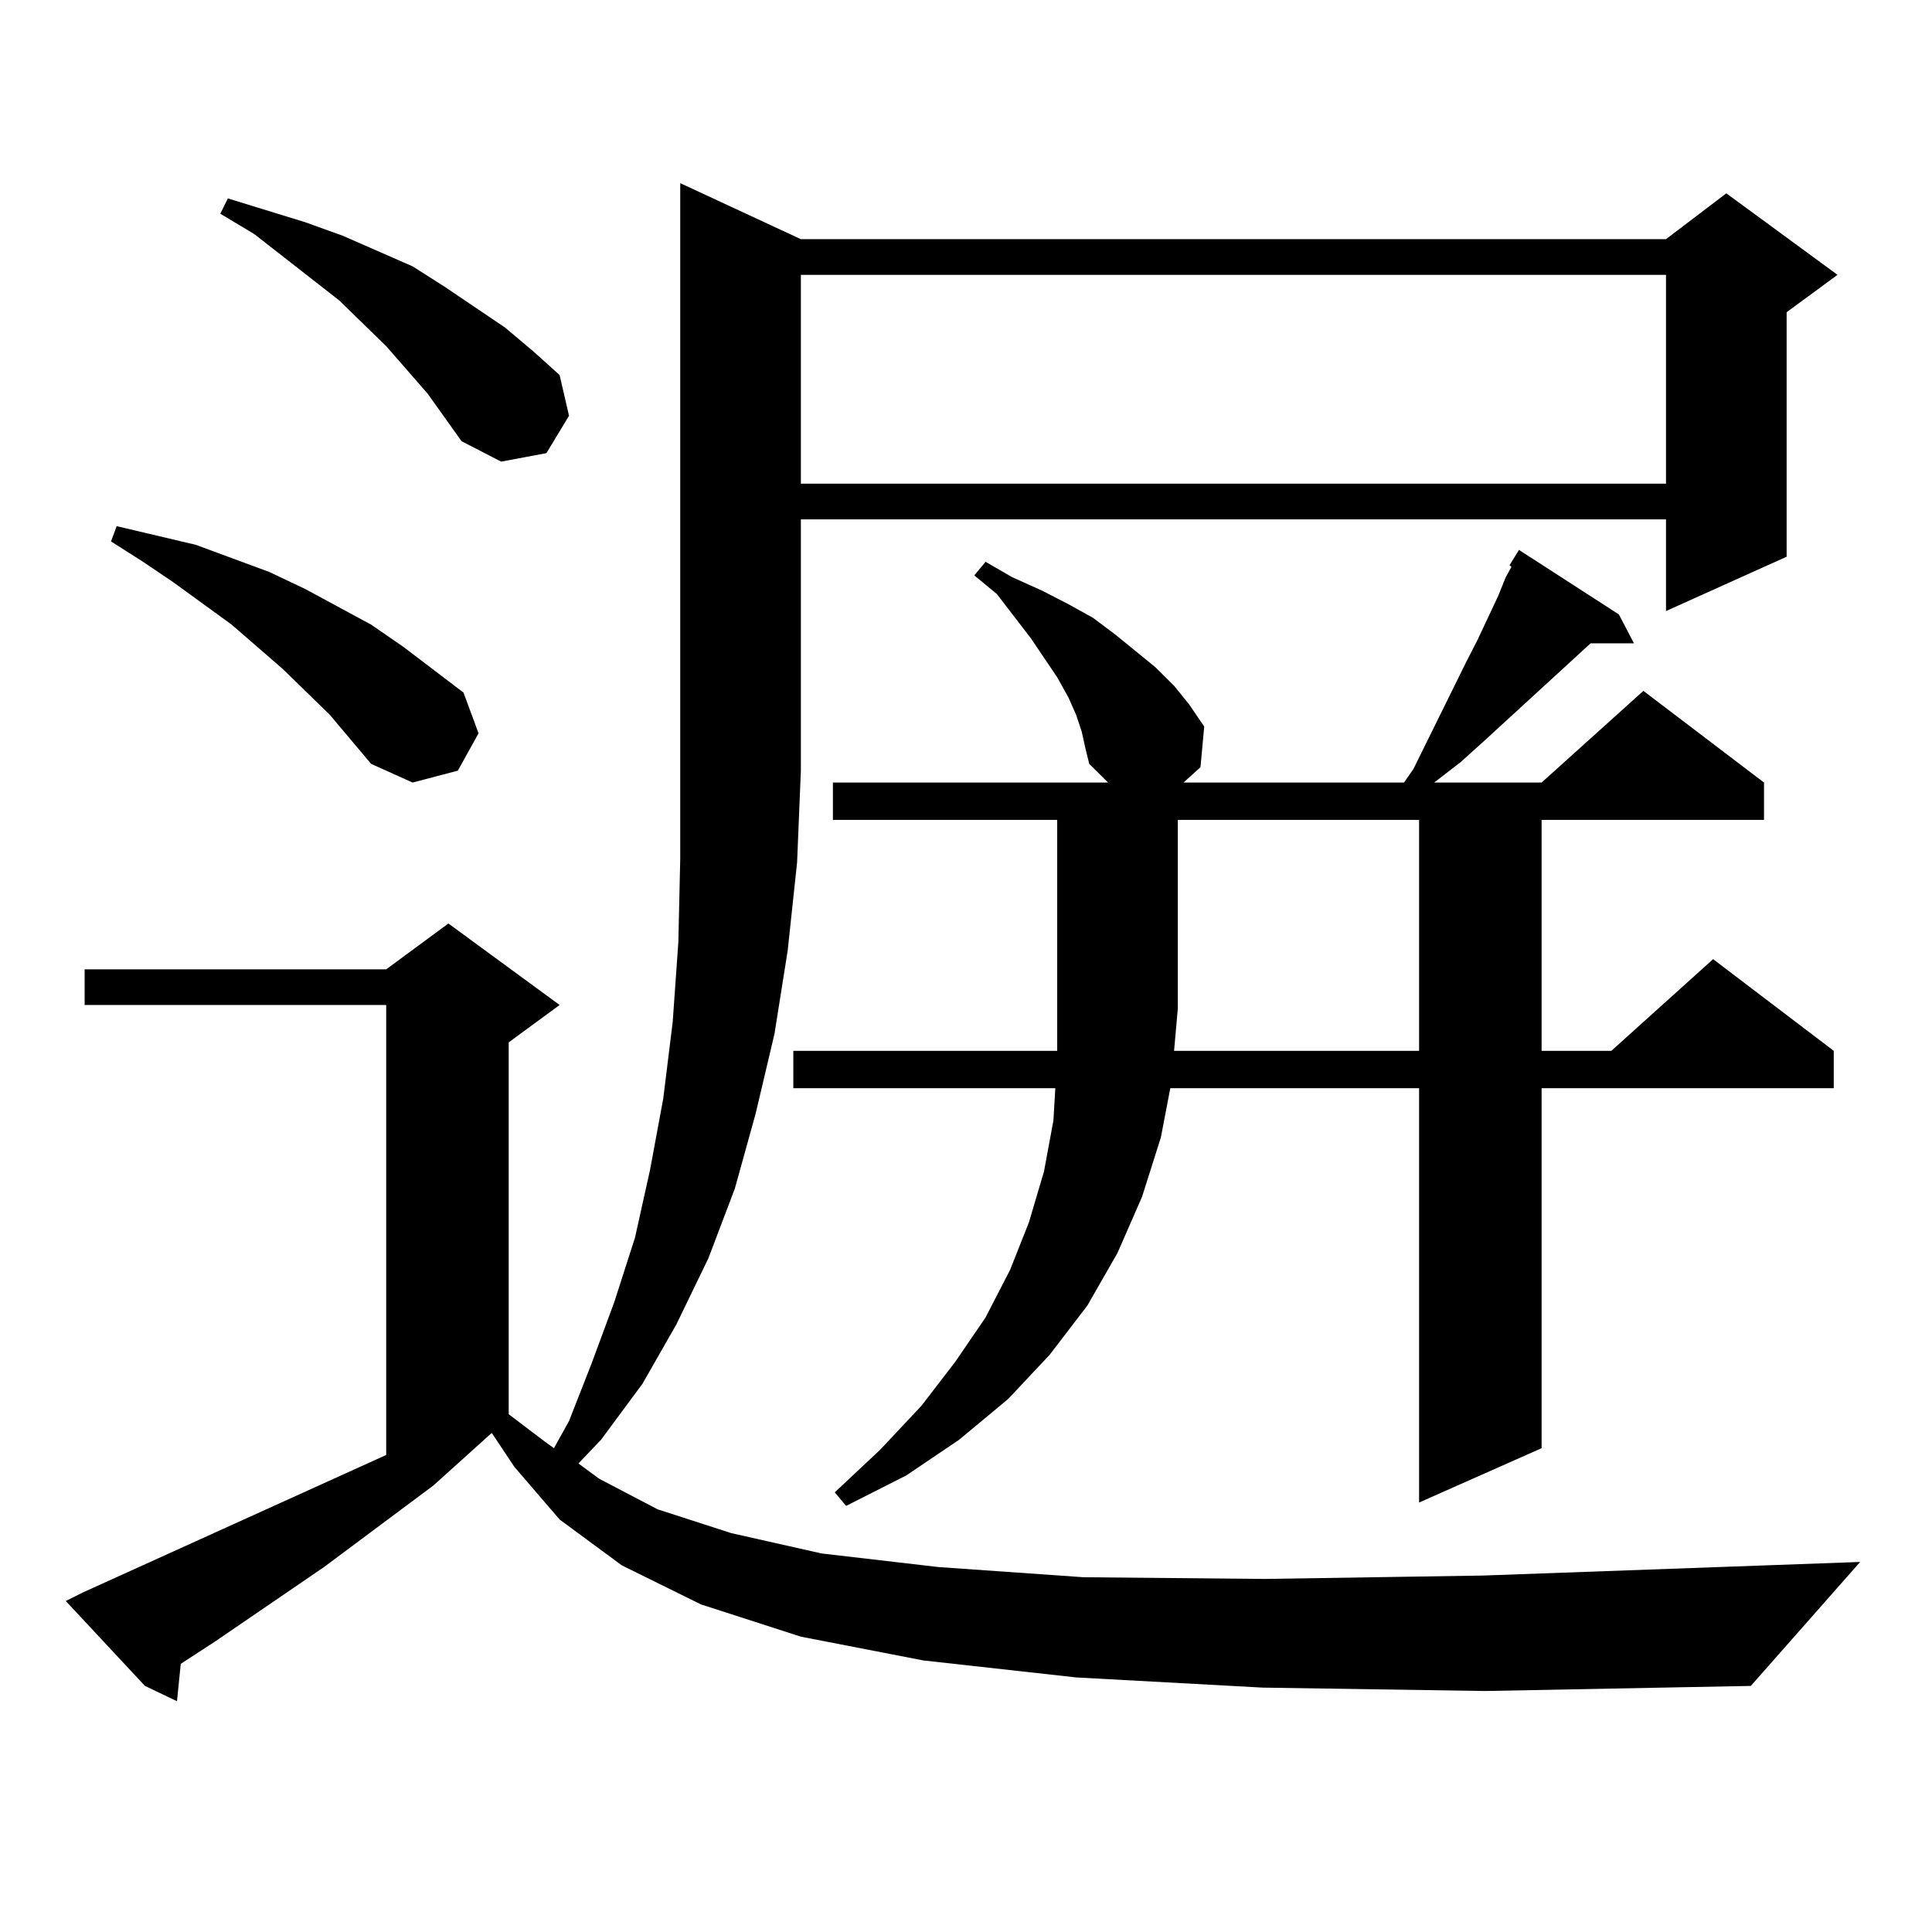 <?xml version="1.0" encoding="utf-8"?>
<!-- Generator: Adobe Illustrator 16.0.0, SVG Export Plug-In . SVG Version: 6.00 Build 0)  -->
<!DOCTYPE svg PUBLIC "-//W3C//DTD SVG 1.1//EN" "http://www.w3.org/Graphics/SVG/1.1/DTD/svg11.dtd">
<svg version="1.1" id="图层_1" xmlns="http://www.w3.org/2000/svg" xmlns:xlink="http://www.w3.org/1999/xlink" x="0px" y="0px"
	 width="1000px" height="1000px" viewBox="0 0 1000 1000" enable-background="new 0 0 1000 1000" xml:space="preserve">
<path d="M653.545,873.504l-96.583-5.273l-79.022-8.789l-63.413-12.305l-51.706-16.699l-40.975-20.215l-32.194-23.73l-23.414-27.246
	l-11.707-17.578l-30.243,27.246l-56.584,42.188l-56.584,38.672l-17.561,11.426l-1.951,19.336l-16.585-7.91L34.048,828.68l8.78-4.395
	l157.069-71.191v-232.91H43.804v-18.457h156.094l32.194-23.73l57.56,42.188l-26.341,19.336V732l18.536,14.063l4.878,3.516
	l7.805-14.063l11.707-29.883l11.707-31.641l10.731-33.398l7.805-35.156l6.829-36.914l4.878-39.551l2.927-41.309l0.976-43.066
	v-45.703V94.793l62.438,29.004H862.32l31.219-23.73l57.56,42.188l-26.341,19.336v126.563l-62.438,28.125v-47.461H414.526v130.078
	l-1.951,47.461l-4.878,45.703l-6.829,43.066l-9.756,41.309l-10.731,38.672l-13.658,36.035l-16.585,34.277l-17.561,30.762
	l-21.463,29.004l-11.707,12.305l10.731,7.91l30.243,15.82l38.048,12.305l46.828,10.547l60.486,7.031l75.12,5.273l93.656,0.879
	l113.168-1.758l195.117-7.031l-56.584,64.16l-137.558,2.637L653.545,873.504z M170.63,369.891l-24.39-23.73l-26.341-22.852
	l-30.243-21.973l-15.609-10.547l-16.585-10.547l2.927-7.91L101.363,282l38.048,14.063l18.536,8.789l34.146,18.457l16.585,11.426
	l31.219,23.73l7.805,21.094l-10.731,19.336l-23.414,6.152l-21.463-9.668L170.63,369.891z M221.36,203.777l-21.463-24.609
	l-24.39-23.73l-43.901-34.277l-17.561-10.547l3.902-7.91l39.999,12.305l19.512,7.031l36.097,15.82l16.585,10.547l31.219,21.094
	l14.634,12.305l13.658,12.305l4.878,21.094l-11.707,19.336l-23.414,4.395l-20.487-10.547L221.36,203.777z M559.889,378.68
	l-2.927-8.789l-3.902-8.789l-5.854-10.547l-13.658-20.215l-17.561-22.852l-11.707-9.668l5.854-7.031l13.658,7.91l15.609,7.031
	l13.658,7.031l12.683,7.031l11.707,8.789l20.487,16.699l9.756,9.668l7.805,9.668l7.805,11.426l-1.951,21.094l-8.78,7.91h114.144
	l4.878-7.031l27.316-55.371l5.854-11.426l10.731-22.852l3.902-9.668l2.927-5.273l-0.976-0.879l4.878-7.91l51.706,33.398
	l7.805,14.941h-22.438l-54.633,50.098L755.981,394.5l-13.658,10.547h55.608l52.682-47.461l62.438,47.461v19.336H797.932v119.531
	h36.097l52.682-47.461l62.438,47.461v19.336H797.932v186.328l-63.413,28.125V563.25H605.741l-4.878,25.488l-9.756,30.762
	l-12.683,29.004l-15.609,27.246l-19.512,25.488l-21.463,22.852l-25.365,21.094l-27.316,18.457l-31.219,15.82l-5.854-7.031
	l23.414-21.973l21.463-22.852l17.561-22.852l15.609-22.852l12.683-24.609l9.756-24.609l7.805-26.367l4.878-26.367l0.976-16.699
	H410.624v-19.336h136.582v-21.973v-97.559H431.111v-19.336h142.436l-9.756-9.668l-1.951-7.91L559.889,378.68z M414.526,142.254
	v108.105H862.32V142.254H414.526z M734.519,543.914V424.383H609.644v97.559l-1.951,21.973H734.519z"/>
</svg>
